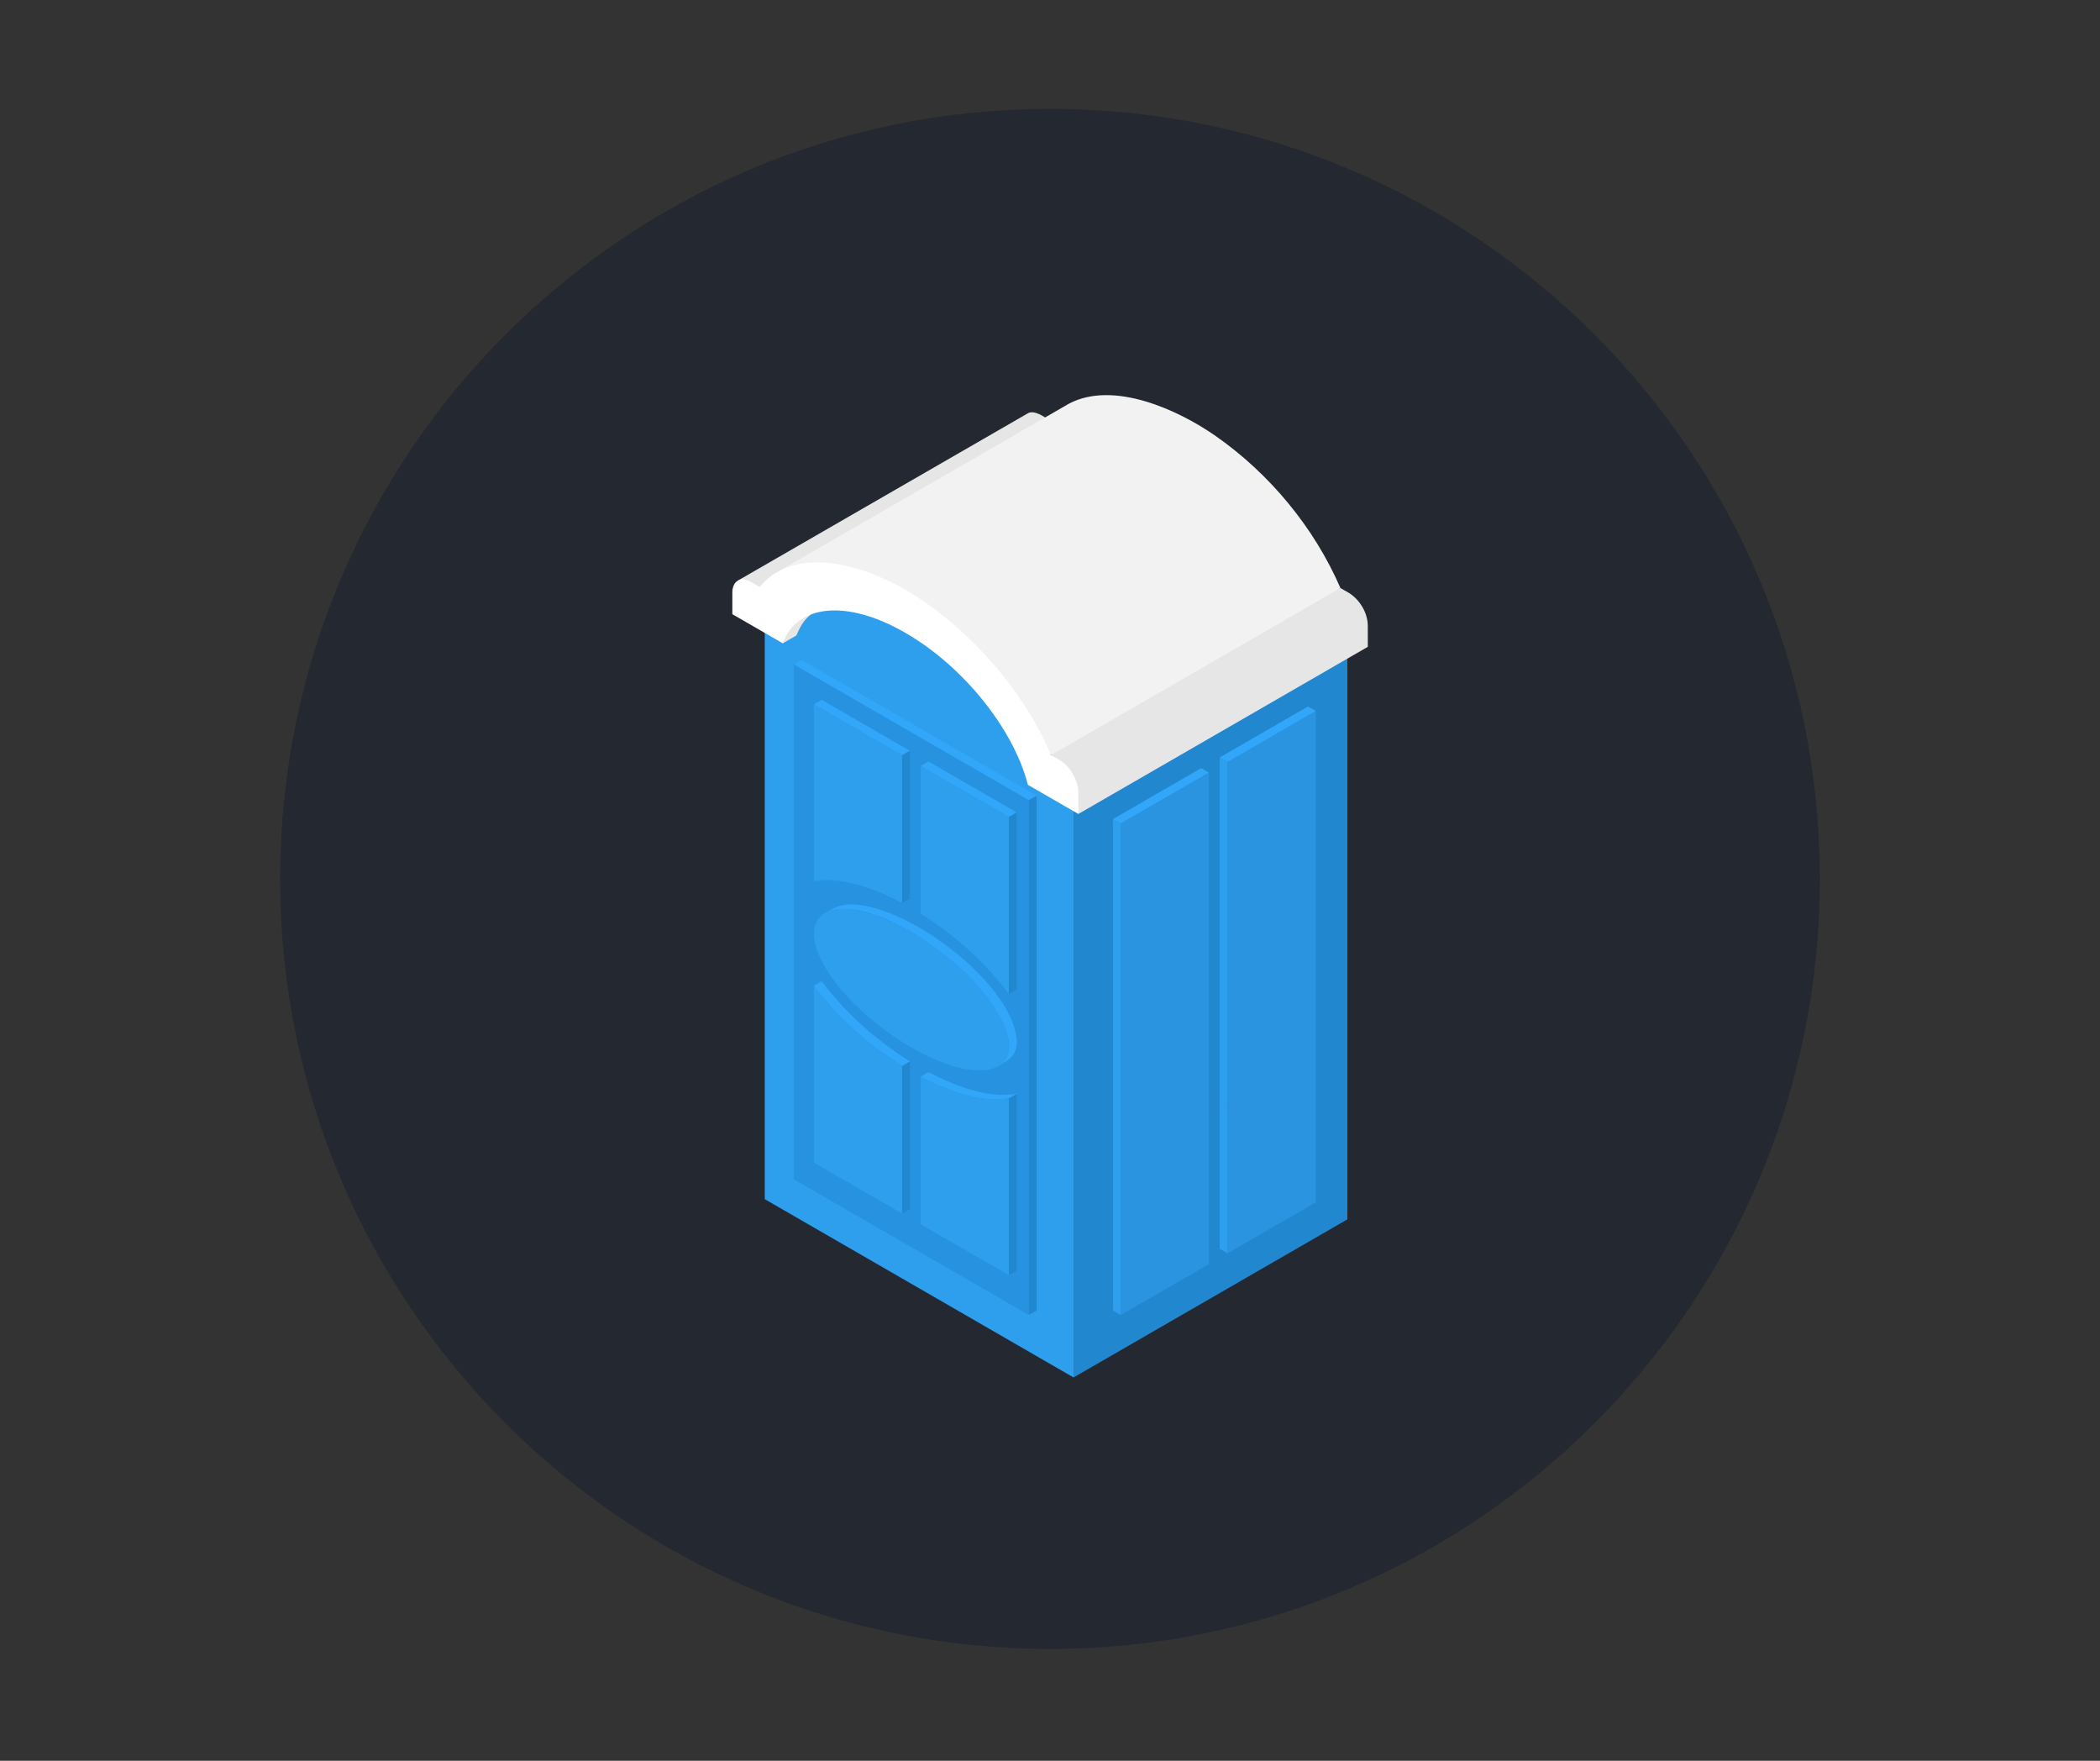 <svg xmlns="http://www.w3.org/2000/svg" xmlns:xlink="http://www.w3.org/1999/xlink" width="940" zoomAndPan="magnify" viewBox="0 0 705 591" height="788" preserveAspectRatio="xMidYMid meet" version="1.0"><rect x="0" y="0" width="705" height="591" fill="#333333" stroke="none"/><defs><clipPath id="6e4364c2a5"><path d="M 94.043 36.543 L 610.957 36.543 L 610.957 553.457 L 94.043 553.457 Z M 94.043 36.543 " clip-rule="nonzero"/></clipPath><clipPath id="b4b978c02f"><path d="M 352.5 36.543 C 209.758 36.543 94.043 152.258 94.043 295 C 94.043 437.742 209.758 553.457 352.5 553.457 C 495.242 553.457 610.957 437.742 610.957 295 C 610.957 152.258 495.242 36.543 352.5 36.543 " clip-rule="nonzero"/></clipPath><clipPath id="2117934ef6"><path d="M 360 213 L 453 213 L 453 462.332 L 360 462.332 Z M 360 213 " clip-rule="nonzero"/></clipPath><clipPath id="b719296fcd"><path d="M 256 202 L 361 202 L 361 462.332 L 256 462.332 Z M 256 202 " clip-rule="nonzero"/></clipPath><clipPath id="f05545916a"><path d="M 352 197 L 459.199 197 L 459.199 274 L 352 274 Z M 352 197 " clip-rule="nonzero"/></clipPath><clipPath id="670da8a86c"><path d="M 245.812 188 L 363 188 L 363 274 L 245.812 274 Z M 245.812 188 " clip-rule="nonzero"/></clipPath></defs><g clip-path="url(#6e4364c2a5)"><g clip-path="url(#b4b978c02f)"><path fill="#242830" d="M 94.043 36.543 L 610.957 36.543 L 610.957 553.457 L 94.043 553.457 Z M 94.043 36.543 " fill-opacity="1" fill-rule="nonzero"/></g></g><path fill="#2e9fed" d="M 349.715 260.746 L 441.633 207.688 L 452.328 213.863 L 360.41 266.922 L 349.715 260.746 " fill-opacity="1" fill-rule="evenodd"/><g clip-path="url(#2117934ef6)"><path fill="#2187cf" d="M 360.41 266.922 L 452.328 213.863 L 452.328 409.281 L 360.41 462.336 L 360.41 266.922 " fill-opacity="1" fill-rule="evenodd"/></g><g clip-path="url(#b719296fcd)"><path fill="#2e9fed" d="M 256.738 207.074 L 267.43 213.25 C 272.113 200.273 288.758 198.285 308.574 209.723 C 328.391 221.16 345.035 242.367 349.715 260.746 L 360.41 266.922 L 360.41 462.336 L 256.738 402.492 L 256.738 207.074 " fill-opacity="1" fill-rule="evenodd"/></g><path fill="#32a7fa" d="M 266.504 223.047 L 269.133 221.527 L 348.016 267.062 L 345.387 268.582 L 266.504 223.047 " fill-opacity="1" fill-rule="evenodd"/><path fill="#2187cf" d="M 348.016 439.863 L 345.387 441.375 L 345.387 268.582 L 348.016 267.062 L 348.016 439.863 " fill-opacity="1" fill-rule="evenodd"/><path fill="#2692e0" d="M 345.387 441.375 L 266.504 395.844 L 266.504 223.047 L 345.387 268.582 L 345.387 441.375 " fill-opacity="1" fill-rule="evenodd"/><path fill="#32a7fa" d="M 309.062 257.109 L 311.691 255.594 L 341.301 272.688 L 338.676 274.203 L 309.062 257.109 " fill-opacity="1" fill-rule="evenodd"/><path fill="#2187cf" d="M 338.676 274.203 L 341.301 272.688 L 341.301 332.062 L 338.676 333.578 L 338.676 274.203 " fill-opacity="1" fill-rule="evenodd"/><path fill="#32a7fa" d="M 276.445 306.762 C 281.07 304.09 282.828 303.008 288.988 303.828 C 307.66 306.309 337.043 329.02 340.926 346.414 C 342.551 353.699 339.301 355.441 334.727 358.082 C 345.453 351.844 331.902 334.723 326.766 329.242 C 316.996 318.812 296.289 304.051 281.719 305.168 C 279.668 305.324 278.199 305.738 276.445 306.762 " fill-opacity="1" fill-rule="evenodd"/><path fill="#2187cf" d="M 338.676 368.633 L 341.301 367.117 L 341.301 426.492 L 338.676 428.004 L 338.676 368.633 " fill-opacity="1" fill-rule="evenodd"/><path fill="#32a7fa" d="M 309.062 361.375 L 311.691 359.855 C 320.184 364.293 331.531 368.871 341.301 367.117 C 338.469 368.754 338.469 368.922 335.07 369.023 C 326.336 369.277 316.668 365.344 309.062 361.375 " fill-opacity="1" fill-rule="evenodd"/><path fill="#32a7fa" d="M 273.219 236.418 L 275.844 234.902 L 305.453 251.996 L 302.828 253.512 L 273.219 236.418 " fill-opacity="1" fill-rule="evenodd"/><path fill="#2187cf" d="M 302.828 253.512 L 305.453 251.996 L 305.453 301.535 L 302.828 303.051 L 302.828 253.512 " fill-opacity="1" fill-rule="evenodd"/><path fill="#2187cf" d="M 302.828 357.773 L 305.453 356.258 L 305.453 405.797 L 302.828 407.312 L 302.828 357.773 " fill-opacity="1" fill-rule="evenodd"/><path fill="#32a7fa" d="M 273.219 330.848 L 275.844 329.332 C 283.957 340.152 294.047 349.043 305.453 356.258 L 302.828 357.773 C 291.418 350.559 281.328 341.664 273.219 330.848 " fill-opacity="1" fill-rule="evenodd"/><path fill="#2e9fed" d="M 273.898 331.758 C 281.945 342.195 291.707 350.742 302.828 357.773 L 302.828 407.312 L 273.219 390.219 L 273.219 330.848 Z M 273.219 236.418 L 302.828 253.512 L 302.828 303.051 C 294.332 298.617 282.988 294.039 273.219 295.793 Z M 310.176 361.953 C 318.449 366.133 329.238 370.324 338.676 368.633 L 338.676 428.004 L 309.062 410.914 L 309.062 361.375 Z M 273.262 312.344 C 273.156 314.723 273.461 316.496 274.246 318.77 C 279.859 334.992 303.516 353.074 320.137 357.914 C 329.219 360.559 341.035 360.195 338.297 347.93 C 335.004 333.164 314.566 316.75 300.961 310.133 C 294.016 306.754 275.004 299.727 273.262 312.344 Z M 309.062 257.109 L 338.676 274.203 L 338.676 333.578 C 330.562 322.758 320.473 313.863 309.062 306.648 L 309.062 257.109 " fill-opacity="1" fill-rule="evenodd"/><path fill="#e6e6e6" d="M 269.633 205.188 L 274.672 204.598 C 270.941 206.793 269.074 209.145 267.43 213.25 L 262.797 215.926 C 258.84 207.898 265.648 207.445 269.633 205.188 " fill-opacity="1" fill-rule="evenodd"/><g clip-path="url(#f05545916a)"><path fill="#e6e6e6" d="M 452.945 199.066 C 456.512 201.336 459.098 205.625 459.188 209.891 L 459.191 217.109 L 362.02 273.203 L 357.055 262.848 L 352.832 253.461 L 394.742 216.656 L 450 197.367 L 452.945 199.066 " fill-opacity="1" fill-rule="evenodd"/></g><path fill="#e6e6e6" d="M 247.691 194.887 L 345.305 138.586 C 347.578 137.73 350.246 139.781 352.211 140.922 L 252.535 200.203 C 249.977 198.727 247.691 199.367 247.691 194.887 " fill-opacity="1" fill-rule="evenodd"/><path fill="#f2f2f2" d="M 261.727 191.562 L 358.898 135.473 C 373.785 127.645 395.473 137.52 408.066 146.309 C 426.211 158.965 441.203 177.078 450 197.367 L 352.832 253.461 C 337.023 233.438 322.387 216.707 301.273 204.52 C 289.141 197.52 270.73 195.574 261.727 191.562 " fill-opacity="1" fill-rule="evenodd"/><g clip-path="url(#670da8a86c)"><path fill="#ffffff" d="M 255.043 197.012 C 265.133 184.547 285.57 187.359 303.938 197.961 C 322.301 208.562 342.738 229.344 352.832 253.461 L 355.773 255.156 C 359.211 257.145 362.02 262.016 362.02 265.984 L 362.02 273.203 L 345.078 263.422 C 340.398 245.043 323.754 223.84 303.938 212.398 C 284.121 200.961 267.477 202.949 262.797 215.926 C 257.148 212.668 251.5 209.406 245.855 206.148 L 245.855 198.926 C 245.855 194.953 248.668 193.332 252.109 195.316 L 255.043 197.012 " fill-opacity="1" fill-rule="evenodd"/></g><path fill="#2e9fed" d="M 412.113 371.148 L 409.484 369.629 L 409.484 419.172 L 412.113 420.688 L 412.113 371.148 " fill-opacity="1" fill-rule="evenodd"/><path fill="#2e9fed" d="M 412.113 255.742 L 409.484 254.227 L 409.484 369.629 L 412.113 371.148 L 412.113 255.742 " fill-opacity="1" fill-rule="evenodd"/><path fill="#2e9fed" d="M 376.266 441.375 L 373.641 439.863 L 373.641 274.922 L 376.266 276.434 L 376.266 441.375 " fill-opacity="1" fill-rule="evenodd"/><path fill="#32a7fa" d="M 376.266 276.434 L 373.641 274.922 L 403.25 257.828 L 405.875 259.344 L 376.266 276.434 " fill-opacity="1" fill-rule="evenodd"/><path fill="#2a94e0" d="M 405.875 320.023 L 405.875 424.285 L 376.266 441.375 L 376.266 276.434 L 405.875 259.344 Z M 412.113 371.148 L 412.113 420.688 L 441.723 403.594 L 441.723 238.652 L 412.113 255.742 L 412.113 371.148 " fill-opacity="1" fill-rule="evenodd"/><path fill="#32a7fa" d="M 441.723 238.652 L 439.098 237.133 L 409.484 254.227 L 412.113 255.742 L 441.723 238.652 " fill-opacity="1" fill-rule="evenodd"/></svg>